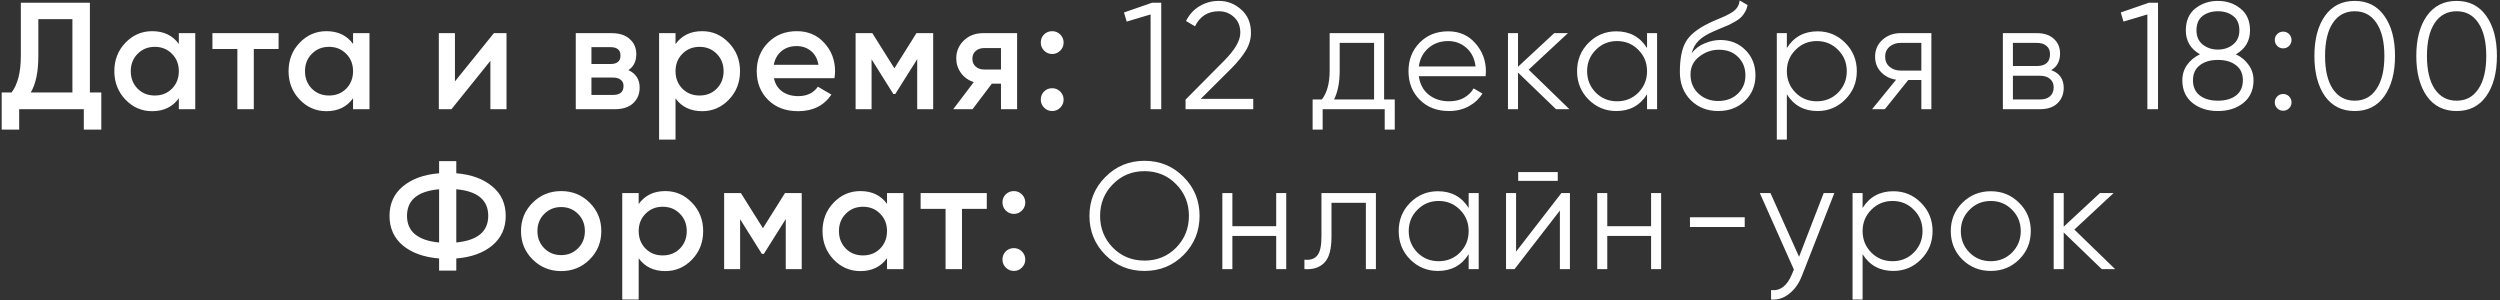 <?xml version="1.0" encoding="UTF-8"?> <svg xmlns="http://www.w3.org/2000/svg" width="641" height="77" viewBox="0 0 641 77" fill="none"><rect x="0" y="0" width="641" height="77" fill="#333333" stroke="none"/><path d="M23.05 23.71H25.975V33.226H21.49V28H4.915V33.226H0.43V23.71H2.965C4.551 21.63 5.344 18.497 5.344 14.311V0.7H23.05V23.71ZM7.879 23.71H18.565V4.912H9.829V14.389C9.829 18.445 9.179 21.552 7.879 23.71ZM45.852 8.5H50.064V28H45.852V25.192C44.266 27.402 41.991 28.507 39.027 28.507C36.349 28.507 34.061 27.519 32.163 25.543C30.265 23.541 29.316 21.11 29.316 18.25C29.316 15.364 30.265 12.933 32.163 10.957C34.061 8.981 36.349 7.993 39.027 7.993C41.991 7.993 44.266 9.085 45.852 11.269V8.5ZM35.283 22.735C36.453 23.905 37.922 24.49 39.69 24.49C41.458 24.49 42.927 23.905 44.097 22.735C45.267 21.539 45.852 20.044 45.852 18.25C45.852 16.456 45.267 14.974 44.097 13.804C42.927 12.608 41.458 12.01 39.69 12.01C37.922 12.01 36.453 12.608 35.283 13.804C34.113 14.974 33.528 16.456 33.528 18.25C33.528 20.044 34.113 21.539 35.283 22.735ZM71.431 8.5V12.556H65.074V28H60.862V12.556H54.466V8.5H71.431ZM90.524 8.5H94.736V28H90.524V25.192C88.938 27.402 86.663 28.507 83.699 28.507C81.021 28.507 78.733 27.519 76.835 25.543C74.937 23.541 73.988 21.11 73.988 18.25C73.988 15.364 74.937 12.933 76.835 10.957C78.733 8.981 81.021 7.993 83.699 7.993C86.663 7.993 88.938 9.085 90.524 11.269V8.5ZM79.955 22.735C81.125 23.905 82.594 24.49 84.362 24.49C86.13 24.49 87.599 23.905 88.769 22.735C89.939 21.539 90.524 20.044 90.524 18.25C90.524 16.456 89.939 14.974 88.769 13.804C87.599 12.608 86.13 12.01 84.362 12.01C82.594 12.01 81.125 12.608 79.955 13.804C78.785 14.974 78.2 16.456 78.2 18.25C78.2 20.044 78.785 21.539 79.955 22.735ZM126.633 8.5H129.87V28H125.736V15.598L115.752 28H112.515V8.5H116.649V20.863L126.633 8.5ZM161.121 17.977C163.045 18.861 164.007 20.356 164.007 22.462C164.007 24.1 163.448 25.439 162.33 26.479C161.238 27.493 159.665 28 157.611 28H147.627V8.5H156.831C158.833 8.5 160.38 9.007 161.472 10.021C162.59 11.009 163.149 12.296 163.149 13.882C163.149 15.728 162.473 17.093 161.121 17.977ZM156.519 12.088H151.644V16.417H156.519C158.235 16.417 159.093 15.689 159.093 14.233C159.093 12.803 158.235 12.088 156.519 12.088ZM157.221 24.334C158.989 24.334 159.873 23.567 159.873 22.033C159.873 21.357 159.639 20.837 159.171 20.473C158.703 20.083 158.053 19.888 157.221 19.888H151.644V24.334H157.221ZM180.029 7.993C182.707 7.993 184.995 8.994 186.893 10.996C188.791 12.972 189.74 15.39 189.74 18.25C189.74 21.136 188.791 23.567 186.893 25.543C184.995 27.519 182.707 28.507 180.029 28.507C177.065 28.507 174.79 27.415 173.204 25.231V35.8H168.992V8.5H173.204V11.308C174.79 9.098 177.065 7.993 180.029 7.993ZM174.959 22.735C176.129 23.905 177.598 24.49 179.366 24.49C181.134 24.49 182.603 23.905 183.773 22.735C184.943 21.539 185.528 20.044 185.528 18.25C185.528 16.456 184.943 14.974 183.773 13.804C182.603 12.608 181.134 12.01 179.366 12.01C177.598 12.01 176.129 12.608 174.959 13.804C173.789 14.974 173.204 16.456 173.204 18.25C173.204 20.044 173.789 21.539 174.959 22.735ZM198.432 20.044C198.744 21.526 199.459 22.67 200.577 23.476C201.695 24.256 203.06 24.646 204.672 24.646C206.908 24.646 208.585 23.84 209.703 22.228L213.174 24.256C211.25 27.09 208.403 28.507 204.633 28.507C201.461 28.507 198.9 27.545 196.95 25.621C195 23.671 194.025 21.214 194.025 18.25C194.025 15.338 194.987 12.907 196.911 10.957C198.835 8.981 201.305 7.993 204.321 7.993C207.181 7.993 209.521 8.994 211.341 10.996C213.187 12.998 214.11 15.429 214.11 18.289C214.11 18.731 214.058 19.316 213.954 20.044H198.432ZM198.393 16.612H209.859C209.573 15.026 208.91 13.83 207.87 13.024C206.856 12.218 205.66 11.815 204.282 11.815C202.722 11.815 201.422 12.244 200.382 13.102C199.342 13.96 198.679 15.13 198.393 16.612ZM239.267 8.5V28H235.172V15.169L229.556 24.1H229.049L223.472 15.208V28H219.377V8.5L223.667 8.5L229.322 17.509L234.977 8.5H239.267ZM260.785 8.5V28H256.651V21.448H254.311L249.358 28H244.405L249.67 21.058C248.318 20.616 247.226 19.836 246.394 18.718C245.588 17.6 245.185 16.352 245.185 14.974C245.185 13.18 245.822 11.659 247.096 10.411C248.396 9.137 250.06 8.5 252.088 8.5H260.785ZM252.322 17.821H256.651V12.322H252.322C251.464 12.322 250.749 12.569 250.177 13.063C249.605 13.557 249.319 14.233 249.319 15.091C249.319 15.923 249.605 16.586 250.177 17.08C250.749 17.574 251.464 17.821 252.322 17.821ZM271.85 12.985C271.278 13.557 270.589 13.843 269.783 13.843C268.977 13.843 268.288 13.557 267.716 12.985C267.144 12.413 266.858 11.724 266.858 10.918C266.858 10.086 267.131 9.397 267.677 8.851C268.249 8.279 268.951 7.993 269.783 7.993C270.589 7.993 271.278 8.279 271.85 8.851C272.422 9.423 272.708 10.112 272.708 10.918C272.708 11.724 272.422 12.413 271.85 12.985ZM271.85 27.61C271.278 28.182 270.589 28.468 269.783 28.468C268.977 28.468 268.288 28.182 267.716 27.61C267.144 27.038 266.858 26.349 266.858 25.543C266.858 24.737 267.131 24.048 267.677 23.476C268.249 22.904 268.951 22.618 269.783 22.618C270.589 22.618 271.278 22.904 271.85 23.476C272.422 24.048 272.708 24.737 272.708 25.543C272.708 26.349 272.422 27.038 271.85 27.61ZM295.401 0.7H297.741V28H295.011V3.703L288.888 5.536L288.186 3.196L295.401 0.7ZM303.975 28V25.543L313.803 15.637C316.611 12.829 318.015 10.424 318.015 8.422C318.015 6.68 317.469 5.328 316.377 4.366C315.311 3.378 314.024 2.884 312.516 2.884C309.708 2.884 307.667 4.171 306.393 6.745L304.092 5.38C304.95 3.69 306.12 2.416 307.602 1.558C309.084 0.674 310.722 0.232 312.516 0.232C314.7 0.232 316.611 0.973 318.249 2.455C319.913 3.911 320.745 5.9 320.745 8.422C320.745 10.008 320.303 11.529 319.419 12.985C318.535 14.441 317.287 15.975 315.675 17.587L307.875 25.348H321.33V28H303.975ZM354.885 25.504H357.615V33.226H355.041V28H339.129V33.226H336.555V25.504H338.934C340.26 23.762 340.923 21.305 340.923 18.133V8.5H354.885V25.504ZM342.054 25.504H352.311V10.996H343.497V18.133C343.497 21.123 343.016 23.58 342.054 25.504ZM371.316 8.032C374.202 8.032 376.529 9.059 378.297 11.113C380.091 13.141 380.988 15.546 380.988 18.328C380.988 18.614 380.962 19.017 380.91 19.537H363.789C364.049 21.513 364.881 23.086 366.285 24.256C367.715 25.4 369.47 25.972 371.55 25.972C373.032 25.972 374.306 25.673 375.372 25.075C376.464 24.451 377.283 23.645 377.829 22.657L380.091 23.983C379.233 25.361 378.063 26.453 376.581 27.259C375.099 28.065 373.409 28.468 371.511 28.468C368.443 28.468 365.947 27.506 364.023 25.582C362.099 23.658 361.137 21.214 361.137 18.25C361.137 15.338 362.086 12.907 363.984 10.957C365.882 9.007 368.326 8.032 371.316 8.032ZM371.316 10.528C369.288 10.528 367.585 11.139 366.207 12.361C364.855 13.557 364.049 15.117 363.789 17.041H378.336C378.076 14.987 377.283 13.388 375.957 12.244C374.631 11.1 373.084 10.528 371.316 10.528ZM402.399 28H398.967L389.217 18.601V28H386.643V8.5H389.217V17.119L398.499 8.5H402.009L391.947 17.86L402.399 28ZM422.302 8.5H424.876V28H422.302V24.178C420.508 27.038 417.882 28.468 414.424 28.468C411.642 28.468 409.263 27.48 407.287 25.504C405.337 23.528 404.362 21.11 404.362 18.25C404.362 15.39 405.337 12.972 407.287 10.996C409.263 9.02 411.642 8.032 414.424 8.032C417.882 8.032 420.508 9.462 422.302 12.322V8.5ZM409.159 23.749C410.641 25.231 412.461 25.972 414.619 25.972C416.777 25.972 418.597 25.231 420.079 23.749C421.561 22.241 422.302 20.408 422.302 18.25C422.302 16.092 421.561 14.272 420.079 12.79C418.597 11.282 416.777 10.528 414.619 10.528C412.461 10.528 410.641 11.282 409.159 12.79C407.677 14.272 406.936 16.092 406.936 18.25C406.936 20.408 407.677 22.241 409.159 23.749ZM440.544 28.468C437.736 28.468 435.396 27.545 433.524 25.699C431.652 23.827 430.716 21.409 430.716 18.445C430.716 15.117 431.21 12.569 432.198 10.801C433.186 9.007 435.188 7.382 438.204 5.926C438.776 5.64 439.53 5.302 440.466 4.912C441.428 4.522 442.143 4.21 442.611 3.976C443.105 3.742 443.638 3.443 444.21 3.079C444.782 2.689 445.211 2.26 445.497 1.792C445.783 1.324 445.965 0.765 446.043 0.115L448.071 1.285C447.967 1.909 447.759 2.494 447.447 3.04C447.135 3.586 446.81 4.028 446.472 4.366C446.16 4.704 445.653 5.081 444.951 5.497C444.275 5.887 443.742 6.173 443.352 6.355C442.988 6.511 442.338 6.784 441.402 7.174C440.492 7.564 439.881 7.824 439.569 7.954C437.749 8.734 436.41 9.553 435.552 10.411C434.694 11.243 434.083 12.335 433.719 13.687C434.603 12.517 435.721 11.659 437.073 11.113C438.451 10.541 439.79 10.255 441.09 10.255C443.69 10.255 445.835 11.113 447.525 12.829C449.241 14.519 450.099 16.69 450.099 19.342C450.099 21.968 449.189 24.152 447.369 25.894C445.575 27.61 443.3 28.468 440.544 28.468ZM440.544 25.894C442.572 25.894 444.236 25.283 445.536 24.061C446.862 22.813 447.525 21.24 447.525 19.342C447.525 17.418 446.901 15.845 445.653 14.623C444.431 13.375 442.793 12.751 440.739 12.751C438.893 12.751 437.216 13.336 435.708 14.506C434.2 15.65 433.446 17.184 433.446 19.108C433.446 21.084 434.122 22.709 435.474 23.983C436.852 25.257 438.542 25.894 440.544 25.894ZM466.026 8.032C468.808 8.032 471.174 9.02 473.124 10.996C475.1 12.972 476.088 15.39 476.088 18.25C476.088 21.11 475.1 23.528 473.124 25.504C471.174 27.48 468.808 28.468 466.026 28.468C462.568 28.468 459.942 27.038 458.148 24.178V35.8H455.574V8.5H458.148V12.322C459.942 9.462 462.568 8.032 466.026 8.032ZM460.371 23.749C461.853 25.231 463.673 25.972 465.831 25.972C467.989 25.972 469.809 25.231 471.291 23.749C472.773 22.241 473.514 20.408 473.514 18.25C473.514 16.092 472.773 14.272 471.291 12.79C469.809 11.282 467.989 10.528 465.831 10.528C463.673 10.528 461.853 11.282 460.371 12.79C458.889 14.272 458.148 16.092 458.148 18.25C458.148 20.408 458.889 22.241 460.371 23.749ZM495.206 8.5V28H492.632V20.512H489.278L483.272 28H479.996L486.158 20.434C484.598 20.2 483.311 19.55 482.297 18.484C481.283 17.418 480.776 16.105 480.776 14.545C480.776 12.777 481.4 11.334 482.648 10.216C483.922 9.072 485.469 8.5 487.289 8.5H495.206ZM487.289 18.094H492.632V10.996H487.289C486.197 10.996 485.261 11.321 484.481 11.971C483.727 12.621 483.35 13.479 483.35 14.545C483.35 15.611 483.727 16.469 484.481 17.119C485.261 17.769 486.197 18.094 487.289 18.094ZM525.938 17.977C528.07 18.757 529.136 20.278 529.136 22.54C529.136 24.126 528.603 25.439 527.537 26.479C526.497 27.493 524.989 28 523.013 28H513.536V8.5H522.233C524.131 8.5 525.6 8.994 526.64 9.982C527.68 10.944 528.2 12.192 528.2 13.726C528.2 15.676 527.446 17.093 525.938 17.977ZM522.233 10.996H516.11V16.924H522.233C524.495 16.924 525.626 15.91 525.626 13.882C525.626 12.972 525.327 12.27 524.729 11.776C524.157 11.256 523.325 10.996 522.233 10.996ZM523.013 25.504C524.157 25.504 525.028 25.231 525.626 24.685C526.25 24.139 526.562 23.372 526.562 22.384C526.562 21.474 526.25 20.759 525.626 20.239C525.028 19.693 524.157 19.42 523.013 19.42H516.11V25.504H523.013ZM550.976 0.7H553.316V28H550.586V3.703L544.463 5.536L543.761 3.196L550.976 0.7ZM573.278 13.921C574.656 14.571 575.748 15.481 576.554 16.651C577.386 17.795 577.802 19.108 577.802 20.59C577.802 23.06 576.931 24.997 575.189 26.401C573.447 27.779 571.276 28.468 568.676 28.468C566.076 28.468 563.905 27.779 562.163 26.401C560.421 24.997 559.55 23.06 559.55 20.59C559.55 19.108 559.953 17.795 560.759 16.651C561.591 15.481 562.696 14.571 564.074 13.921C561.656 12.543 560.447 10.502 560.447 7.798C560.447 5.354 561.253 3.482 562.865 2.182C564.503 0.882 566.44 0.232 568.676 0.232C570.912 0.232 572.836 0.882 574.448 2.182C576.086 3.482 576.905 5.354 576.905 7.798C576.905 10.502 575.696 12.543 573.278 13.921ZM572.576 4.093C571.536 3.287 570.236 2.884 568.676 2.884C567.116 2.884 565.803 3.287 564.737 4.093C563.697 4.899 563.177 6.134 563.177 7.798C563.177 9.358 563.71 10.567 564.776 11.425C565.868 12.283 567.168 12.712 568.676 12.712C570.184 12.712 571.471 12.283 572.537 11.425C573.629 10.567 574.175 9.358 574.175 7.798C574.175 6.134 573.642 4.899 572.576 4.093ZM564.035 24.49C565.205 25.374 566.752 25.816 568.676 25.816C570.6 25.816 572.147 25.374 573.317 24.49C574.487 23.58 575.072 22.28 575.072 20.59C575.072 18.9 574.487 17.613 573.317 16.729C572.147 15.819 570.6 15.364 568.676 15.364C566.752 15.364 565.205 15.819 564.035 16.729C562.865 17.613 562.28 18.9 562.28 20.59C562.28 22.28 562.865 23.58 564.035 24.49ZM586.922 11.776C586.506 12.192 585.999 12.4 585.401 12.4C584.803 12.4 584.296 12.192 583.88 11.776C583.464 11.36 583.256 10.853 583.256 10.255C583.256 9.657 583.464 9.15 583.88 8.734C584.296 8.318 584.803 8.11 585.401 8.11C585.999 8.11 586.506 8.318 586.922 8.734C587.338 9.15 587.546 9.657 587.546 10.255C587.546 10.853 587.338 11.36 586.922 11.776ZM586.922 27.766C586.506 28.182 585.999 28.39 585.401 28.39C584.803 28.39 584.296 28.182 583.88 27.766C583.464 27.35 583.256 26.843 583.256 26.245C583.256 25.647 583.464 25.14 583.88 24.724C584.296 24.308 584.803 24.1 585.401 24.1C585.999 24.1 586.506 24.308 586.922 24.724C587.338 25.14 587.546 25.647 587.546 26.245C587.546 26.843 587.338 27.35 586.922 27.766ZM611.354 24.646C609.56 27.194 607.025 28.468 603.749 28.468C600.473 28.468 597.925 27.194 596.105 24.646C594.311 22.072 593.414 18.64 593.414 14.35C593.414 10.06 594.311 6.641 596.105 4.093C597.925 1.519 600.473 0.232 603.749 0.232C607.025 0.232 609.56 1.519 611.354 4.093C613.174 6.641 614.084 10.06 614.084 14.35C614.084 18.64 613.174 22.072 611.354 24.646ZM598.133 22.813C599.485 24.815 601.357 25.816 603.749 25.816C606.141 25.816 608 24.815 609.326 22.813C610.678 20.811 611.354 17.99 611.354 14.35C611.354 10.71 610.678 7.889 609.326 5.887C608 3.885 606.141 2.884 603.749 2.884C601.357 2.884 599.485 3.885 598.133 5.887C596.807 7.889 596.144 10.71 596.144 14.35C596.144 17.99 596.807 20.811 598.133 22.813ZM637.48 24.646C635.686 27.194 633.151 28.468 629.875 28.468C626.599 28.468 624.051 27.194 622.231 24.646C620.437 22.072 619.54 18.64 619.54 14.35C619.54 10.06 620.437 6.641 622.231 4.093C624.051 1.519 626.599 0.232 629.875 0.232C633.151 0.232 635.686 1.519 637.48 4.093C639.3 6.641 640.21 10.06 640.21 14.35C640.21 18.64 639.3 22.072 637.48 24.646ZM624.259 22.813C625.611 24.815 627.483 25.816 629.875 25.816C632.267 25.816 634.126 24.815 635.452 22.813C636.804 20.811 637.48 17.99 637.48 14.35C637.48 10.71 636.804 7.889 635.452 5.887C634.126 3.885 632.267 2.884 629.875 2.884C627.483 2.884 625.611 3.885 624.259 5.887C622.933 7.889 622.27 10.71 622.27 14.35C622.27 17.99 622.933 20.811 624.259 22.813ZM126.197 47.784C128.511 49.682 129.668 52.204 129.668 55.35C129.668 58.496 128.511 61.031 126.197 62.955C123.909 64.853 120.841 65.958 116.993 66.27V69.39H112.586V66.27C108.712 65.958 105.618 64.853 103.304 62.955C101.016 61.031 99.872 58.496 99.872 55.35C99.872 52.204 101.016 49.682 103.304 47.784C105.618 45.86 108.712 44.742 112.586 44.43V41.31H116.993V44.43C120.841 44.742 123.909 45.86 126.197 47.784ZM104.357 55.35C104.357 57.378 105.059 58.964 106.463 60.108C107.893 61.252 109.934 61.941 112.586 62.175V48.525C107.1 49.019 104.357 51.294 104.357 55.35ZM116.993 62.175C122.453 61.629 125.183 59.354 125.183 55.35C125.183 51.294 122.453 49.019 116.993 48.525V62.175ZM143.881 69.507C141.021 69.507 138.59 68.519 136.588 66.543C134.586 64.567 133.585 62.136 133.585 59.25C133.585 56.364 134.586 53.933 136.588 51.957C138.59 49.981 141.021 48.993 143.881 48.993C146.767 48.993 149.198 49.981 151.174 51.957C153.176 53.933 154.177 56.364 154.177 59.25C154.177 62.136 153.176 64.567 151.174 66.543C149.198 68.519 146.767 69.507 143.881 69.507ZM139.552 63.657C140.722 64.827 142.165 65.412 143.881 65.412C145.597 65.412 147.04 64.827 148.21 63.657C149.38 62.487 149.965 61.018 149.965 59.25C149.965 57.482 149.38 56.013 148.21 54.843C147.04 53.673 145.597 53.088 143.881 53.088C142.165 53.088 140.722 53.673 139.552 54.843C138.382 56.013 137.797 57.482 137.797 59.25C137.797 61.018 138.382 62.487 139.552 63.657ZM170.583 48.993C173.261 48.993 175.549 49.994 177.447 51.996C179.345 53.972 180.294 56.39 180.294 59.25C180.294 62.136 179.345 64.567 177.447 66.543C175.549 68.519 173.261 69.507 170.583 69.507C167.619 69.507 165.344 68.415 163.758 66.231V76.8H159.546V49.5H163.758V52.308C165.344 50.098 167.619 48.993 170.583 48.993ZM165.513 63.735C166.683 64.905 168.152 65.49 169.92 65.49C171.688 65.49 173.157 64.905 174.327 63.735C175.497 62.539 176.082 61.044 176.082 59.25C176.082 57.456 175.497 55.974 174.327 54.804C173.157 53.608 171.688 53.01 169.92 53.01C168.152 53.01 166.683 53.608 165.513 54.804C164.343 55.974 163.758 57.456 163.758 59.25C163.758 61.044 164.343 62.539 165.513 63.735ZM205.561 49.5V69H201.466V56.169L195.85 65.1H195.343L189.766 56.208V69H185.671V49.5H189.961L195.616 58.509L201.271 49.5H205.561ZM227.431 49.5H231.643V69H227.431V66.192C225.845 68.402 223.57 69.507 220.606 69.507C217.928 69.507 215.64 68.519 213.742 66.543C211.844 64.541 210.895 62.11 210.895 59.25C210.895 56.364 211.844 53.933 213.742 51.957C215.64 49.981 217.928 48.993 220.606 48.993C223.57 48.993 225.845 50.085 227.431 52.269V49.5ZM216.862 63.735C218.032 64.905 219.501 65.49 221.269 65.49C223.037 65.49 224.506 64.905 225.676 63.735C226.846 62.539 227.431 61.044 227.431 59.25C227.431 57.456 226.846 55.974 225.676 54.804C224.506 53.608 223.037 53.01 221.269 53.01C219.501 53.01 218.032 53.608 216.862 54.804C215.692 55.974 215.107 57.456 215.107 59.25C215.107 61.044 215.692 62.539 216.862 63.735ZM253.011 49.5V53.556H246.654V69H242.442V53.556H236.046V49.5H253.011ZM262.023 53.985C261.451 54.557 260.762 54.843 259.956 54.843C259.15 54.843 258.461 54.557 257.889 53.985C257.317 53.413 257.031 52.724 257.031 51.918C257.031 51.086 257.304 50.397 257.85 49.851C258.422 49.279 259.124 48.993 259.956 48.993C260.762 48.993 261.451 49.279 262.023 49.851C262.595 50.423 262.881 51.112 262.881 51.918C262.881 52.724 262.595 53.413 262.023 53.985ZM262.023 68.61C261.451 69.182 260.762 69.468 259.956 69.468C259.15 69.468 258.461 69.182 257.889 68.61C257.317 68.038 257.031 67.349 257.031 66.543C257.031 65.737 257.304 65.048 257.85 64.476C258.422 63.904 259.124 63.618 259.956 63.618C260.762 63.618 261.451 63.904 262.023 64.476C262.595 65.048 262.881 65.737 262.881 66.543C262.881 67.349 262.595 68.038 262.023 68.61ZM303.475 65.373C300.745 68.103 297.404 69.468 293.452 69.468C289.5 69.468 286.159 68.103 283.429 65.373C280.699 62.617 279.334 59.276 279.334 55.35C279.334 51.424 280.699 48.096 283.429 45.366C286.159 42.61 289.5 41.232 293.452 41.232C297.404 41.232 300.745 42.61 303.475 45.366C306.205 48.096 307.57 51.424 307.57 55.35C307.57 59.276 306.205 62.617 303.475 65.373ZM285.34 63.501C287.524 65.711 290.228 66.816 293.452 66.816C296.676 66.816 299.38 65.711 301.564 63.501C303.748 61.265 304.84 58.548 304.84 55.35C304.84 52.152 303.748 49.448 301.564 47.238C299.38 45.002 296.676 43.884 293.452 43.884C290.228 43.884 287.524 45.002 285.34 47.238C283.156 49.448 282.064 52.152 282.064 55.35C282.064 58.548 283.156 61.265 285.34 63.501ZM327.215 49.5H329.789V69H327.215V60.498H315.983V69H313.409V49.5H315.983V58.002H327.215V49.5ZM352.782 49.5V69H350.208V51.996H341.394V60.693C341.394 63.943 340.77 66.179 339.522 67.401C338.3 68.623 336.61 69.156 334.452 69V66.582C335.934 66.738 337.026 66.387 337.728 65.529C338.456 64.671 338.82 63.059 338.82 60.693V49.5H352.782ZM376.564 49.5H379.138V69H376.564V65.178C374.77 68.038 372.144 69.468 368.686 69.468C365.904 69.468 363.525 68.48 361.549 66.504C359.599 64.528 358.624 62.11 358.624 59.25C358.624 56.39 359.599 53.972 361.549 51.996C363.525 50.02 365.904 49.032 368.686 49.032C372.144 49.032 374.77 50.462 376.564 53.322V49.5ZM363.421 64.749C364.903 66.231 366.723 66.972 368.881 66.972C371.039 66.972 372.859 66.231 374.341 64.749C375.823 63.241 376.564 61.408 376.564 59.25C376.564 57.092 375.823 55.272 374.341 53.79C372.859 52.282 371.039 51.528 368.881 51.528C366.723 51.528 364.903 52.282 363.421 53.79C361.939 55.272 361.198 57.092 361.198 59.25C361.198 61.408 361.939 63.241 363.421 64.749ZM389.268 46.38V44.118H399.408V46.38H389.268ZM400.344 49.5H402.528V69H399.954V53.985L388.332 69H386.148V49.5H388.722V64.515L400.344 49.5ZM423.338 49.5H425.912V69H423.338V60.498H412.106V69H409.532V49.5H412.106V58.002H423.338V49.5ZM433.305 58.197V55.701H447.345V58.197H433.305ZM467.596 49.5H470.326L461.98 70.794C461.226 72.718 460.147 74.226 458.743 75.318C457.365 76.436 455.818 76.93 454.102 76.8V74.382C456.442 74.642 458.223 73.29 459.445 70.326L459.952 69.117L451.216 49.5H453.946L461.278 65.841L467.596 49.5ZM485.449 49.032C488.231 49.032 490.597 50.02 492.547 51.996C494.523 53.972 495.511 56.39 495.511 59.25C495.511 62.11 494.523 64.528 492.547 66.504C490.597 68.48 488.231 69.468 485.449 69.468C481.991 69.468 479.365 68.038 477.571 65.178V76.8H474.997V49.5H477.571V53.322C479.365 50.462 481.991 49.032 485.449 49.032ZM479.794 64.749C481.276 66.231 483.096 66.972 485.254 66.972C487.412 66.972 489.232 66.231 490.714 64.749C492.196 63.241 492.937 61.408 492.937 59.25C492.937 57.092 492.196 55.272 490.714 53.79C489.232 52.282 487.412 51.528 485.254 51.528C483.096 51.528 481.276 52.282 479.794 53.79C478.312 55.272 477.571 57.092 477.571 59.25C477.571 61.408 478.312 63.241 479.794 64.749ZM517.692 66.543C515.716 68.493 513.298 69.468 510.438 69.468C507.578 69.468 505.147 68.493 503.145 66.543C501.169 64.567 500.181 62.136 500.181 59.25C500.181 56.364 501.169 53.946 503.145 51.996C505.147 50.02 507.578 49.032 510.438 49.032C513.298 49.032 515.716 50.02 517.692 51.996C519.694 53.946 520.695 56.364 520.695 59.25C520.695 62.136 519.694 64.567 517.692 66.543ZM504.978 64.749C506.46 66.231 508.28 66.972 510.438 66.972C512.596 66.972 514.416 66.231 515.898 64.749C517.38 63.241 518.121 61.408 518.121 59.25C518.121 57.092 517.38 55.272 515.898 53.79C514.416 52.282 512.596 51.528 510.438 51.528C508.28 51.528 506.46 52.282 504.978 53.79C503.496 55.272 502.755 57.092 502.755 59.25C502.755 61.408 503.496 63.241 504.978 64.749ZM542.318 69H538.886L529.136 59.601V69H526.562V49.5H529.136V58.119L538.418 49.5H541.928L531.866 58.86L542.318 69Z" fill="white"></path></svg> 